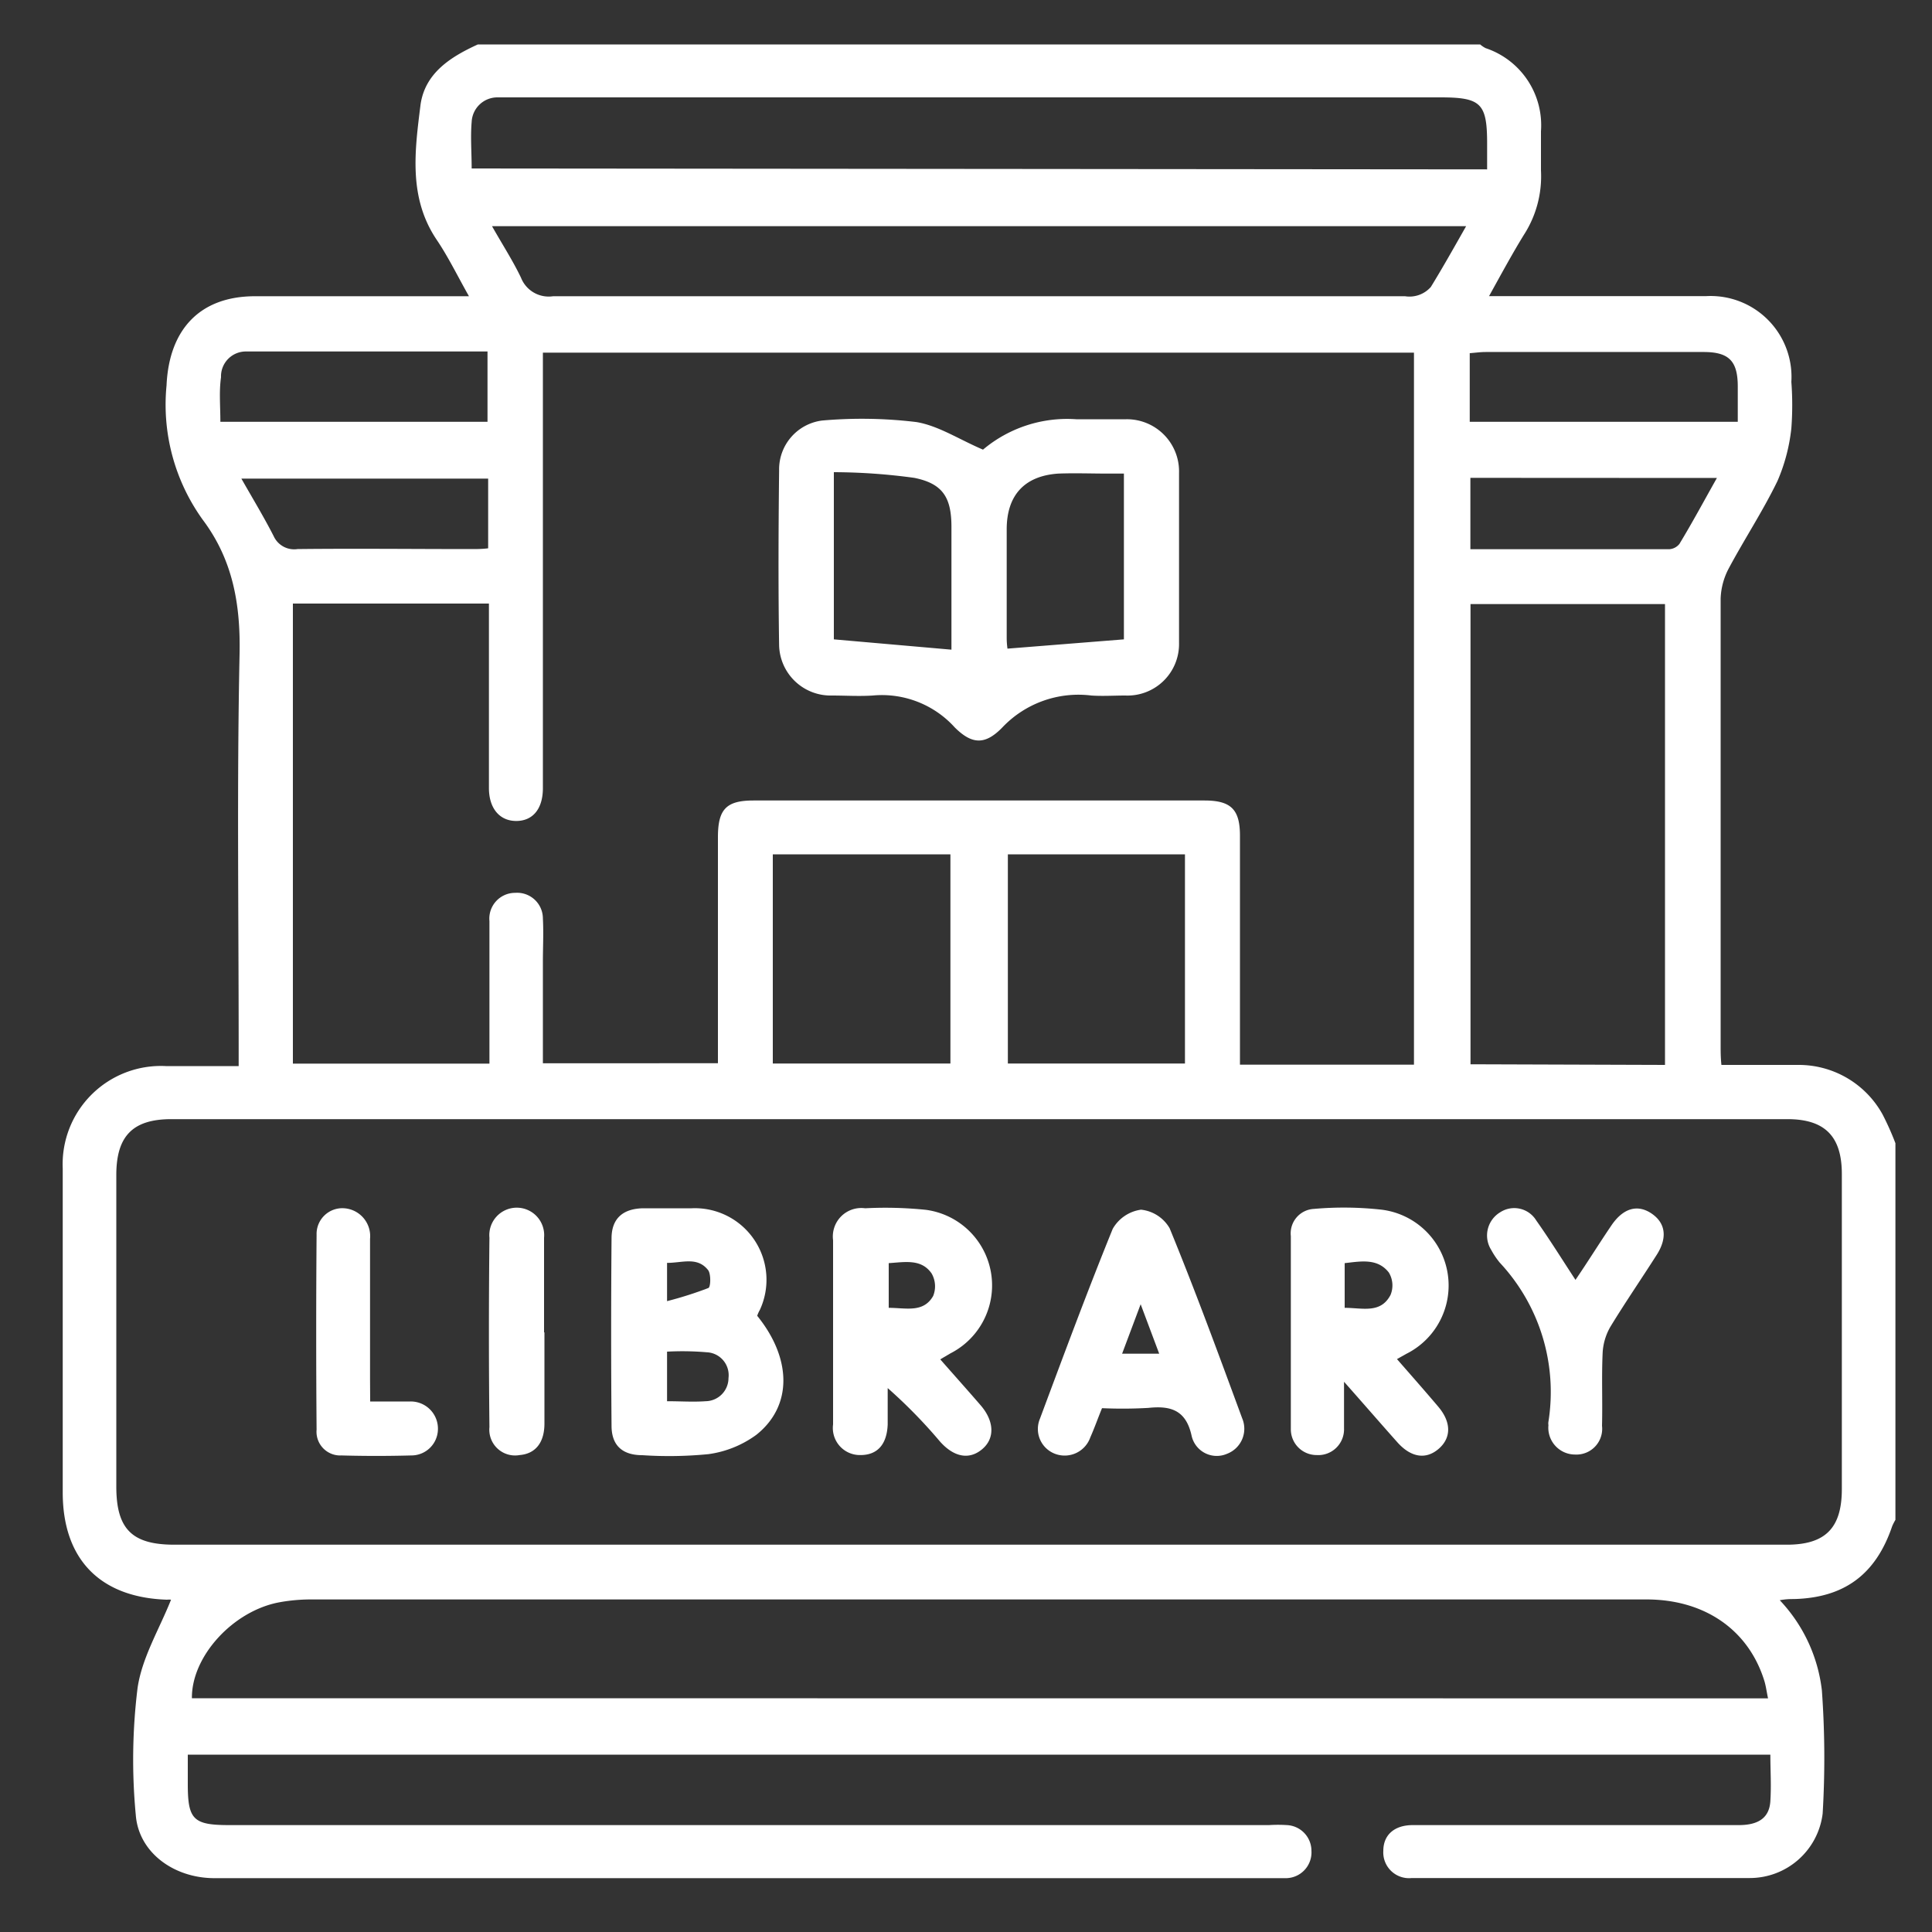 <svg id="Layer_1" data-name="Layer 1" xmlns="http://www.w3.org/2000/svg" viewBox="0 0 150 150"><rect x="0" y="0" width="150" height="150" fill="#333333" stroke="none"/><defs><style>.cls-1{fill:#fff;}</style></defs><path class="cls-1" d="M37.1,3.45h77.82a2,2,0,0,0,.43.29,6.31,6.31,0,0,1,4.29,6.45c0,1,0,2,0,3.05a8.37,8.37,0,0,1-1.33,5c-.91,1.48-1.73,3-2.7,4.75h1.74c5,0,10.09,0,15.14,0a6.28,6.28,0,0,1,6.59,6.66,24,24,0,0,1,0,3.6A14,14,0,0,1,138,37.35c-1.13,2.33-2.56,4.5-3.78,6.78a5.38,5.38,0,0,0-.63,2.34c0,11.58,0,23.16,0,34.73,0,.45,0,.9.06,1.48,2.06,0,4,0,6,0a7.43,7.43,0,0,1,6.51,3.84,21.61,21.61,0,0,1,1,2.24V118a4.52,4.52,0,0,0-.25.49c-1.27,3.75-3.72,5.56-7.63,5.66-.29,0-.59,0-1.1.09a12.22,12.22,0,0,1,3.27,7,72.78,72.78,0,0,1,.06,9.57,5.7,5.7,0,0,1-5.64,5c-8.75,0-17.51,0-26.26,0a2,2,0,0,1-2.21-2.11c0-1.24.86-2,2.29-2,1.06,0,2.13,0,3.19,0H135c1.56,0,2.37-.59,2.45-1.86s0-2.38,0-3.61H14.58v2.29c0,2.76.43,3.18,3.23,3.18H98.53a10.75,10.75,0,0,1,1.39,0,2,2,0,0,1,1.9,2,2,2,0,0,1-1.95,2.12c-.37,0-.74,0-1.11,0H16.65c-3.16,0-5.9-2-6.11-4.93a45.48,45.48,0,0,1,.14-9.83c.34-2.36,1.69-4.57,2.6-6.86a1.52,1.52,0,0,0-.32,0c-5.2-.17-8.09-3.15-8.09-8.33q0-12.57,0-25.15a7.63,7.63,0,0,1,8-7.95h5.66V81.05c0-10.09-.14-20.19.07-30.28.08-3.86-.53-7.3-2.84-10.39a15.29,15.29,0,0,1-2.83-10.45C13.12,25.61,15.49,23,19.8,23c5,0,9.92,0,14.87,0h1.74c-.91-1.61-1.61-3.06-2.51-4.39-2.21-3.29-1.69-6.93-1.25-10.48C33,5.66,35,4.41,37.1,3.45ZM76.05,119.93h62.67c3,0,4.28-1.29,4.28-4.32V91.15c0-2.93-1.32-4.26-4.23-4.26q-62.73,0-125.46,0c-3,0-4.28,1.31-4.28,4.34q0,12.09,0,24.18c0,3.3,1.21,4.52,4.51,4.52ZM22.74,46.86V82.58H38V79.71c0-2.73,0-5.47,0-8.2a2,2,0,0,1,2-2.19,2,2,0,0,1,2.15,2c.06,1.11,0,2.22,0,3.33,0,2.63,0,5.26,0,7.9H55.74V65c0-2.18.65-2.85,2.77-2.85h35c2.06,0,2.76.69,2.76,2.73,0,5.42,0,10.84,0,16.25v1.53h13.51V27.38H42.15V29.1q0,16,0,32.09c0,1.63-.8,2.56-2.09,2.55s-2.1-1-2.1-2.56q0-6.39,0-12.78V46.86Zm114.53,85c-.11-.52-.17-1-.3-1.4-1.24-3.94-4.64-6.28-9.14-6.28H24.18a13.7,13.7,0,0,0-2.48.22c-3.6.66-6.84,4.2-6.8,7.45Zm-8-49.18V46.9H114.17V82.63ZM115.46,13.15v-2c0-3.12-.47-3.59-3.62-3.59H40c-.46,0-.93,0-1.38,0a2,2,0,0,0-2,1.9c-.1,1.18,0,2.38,0,3.62Zm-1.63,4.41H38.2c.82,1.45,1.63,2.7,2.25,4A2.31,2.31,0,0,0,42.94,23Q76,23,109.09,23a2.21,2.21,0,0,0,2-.72C112,20.8,112.87,19.25,113.83,17.56ZM60,66.33V82.57H73.79V66.33Zm32,0H78.25V82.57H92ZM17.11,32.75H37.85V27.29c-6.29,0-12.49,0-18.69,0a1.93,1.93,0,0,0-2,2C17,30.41,17.11,31.52,17.11,32.75Zm97,0h20.81c0-1,0-1.87,0-2.74,0-2-.7-2.68-2.66-2.68H115.33c-.4,0-.79.06-1.22.09ZM37.9,37.16H18.74c.9,1.58,1.76,3,2.51,4.47a1.75,1.75,0,0,0,1.85,1c4.48-.05,9,0,13.45,0,.44,0,.88,0,1.35-.06Zm76.26-.06v5.54c5.2,0,10.33,0,15.45,0a1.1,1.1,0,0,0,.78-.41c1-1.65,1.9-3.33,2.91-5.12Z"/><path class="cls-1" d="M58.79,102.16c2.69,3.32,2.75,7-.07,9.24A8.16,8.16,0,0,1,55,112.9a31.34,31.34,0,0,1-5.13.08c-1.54,0-2.38-.75-2.39-2.26q-.06-7.27,0-14.57c0-1.55.89-2.32,2.48-2.34,1.25,0,2.49,0,3.74,0a5.56,5.56,0,0,1,5.3,7.88C58.91,101.85,58.84,102,58.79,102.16Zm-7,2.78v3.85c1.06,0,2,.07,3,0a1.8,1.8,0,0,0,1.77-1.8,1.78,1.78,0,0,0-1.69-2A22.32,22.32,0,0,0,51.82,104.94Zm0-3.92A28.93,28.93,0,0,0,55,100c.17-.07.21-1,0-1.36-.84-1.1-2-.59-3.21-.59Z"/><path class="cls-1" d="M73,105.54c1.08,1.23,2.12,2.39,3.14,3.57s1.15,2.54.11,3.41-2.23.57-3.27-.6a39.48,39.48,0,0,0-4.06-4.15c0,.94,0,1.88,0,2.82-.06,1.57-.81,2.38-2.11,2.38a2.1,2.1,0,0,1-2.13-2.38q0-7.16,0-14.3a2.21,2.21,0,0,1,2.49-2.48,30.79,30.79,0,0,1,4.71.12,5.92,5.92,0,0,1,1.92,11.14Zm-4-4c1.34,0,2.69.41,3.45-.92a2,2,0,0,0-.12-1.75c-.8-1.15-2.07-.88-3.33-.8Z"/><path class="cls-1" d="M104.35,107.28c0,1.5,0,2.56,0,3.63a2,2,0,0,1-2.13,2.06,2,2,0,0,1-2-2c0-5,0-10,0-15A1.9,1.9,0,0,1,102,93.86a26.5,26.5,0,0,1,5.27.06,5.93,5.93,0,0,1,1.9,11.2l-.71.4c1.11,1.27,2.17,2.47,3.21,3.7s1,2.45,0,3.29-2.14.62-3.16-.51C107.21,110.54,105.92,109.05,104.35,107.28Zm.05-5.74c1.38,0,2.79.47,3.56-1a1.94,1.94,0,0,0-.13-1.74c-.88-1.13-2.17-.87-3.43-.73Z"/><path class="cls-1" d="M85.56,109.33c-.33.81-.59,1.55-.91,2.27a2.11,2.11,0,0,1-2.72,1.28,2.06,2.06,0,0,1-1.19-2.73c1.84-4.93,3.67-9.87,5.65-14.74a3,3,0,0,1,2.2-1.49,2.92,2.92,0,0,1,2.22,1.44c2,4.87,3.81,9.81,5.63,14.75a2.08,2.08,0,0,1-1.17,2.76,2,2,0,0,1-2.75-1.38c-.43-2-1.61-2.37-3.37-2.18A35.56,35.56,0,0,1,85.56,109.33Zm3-8.07-1.44,3.84H90Z"/><path class="cls-1" d="M122.32,99.37c1-1.47,1.86-2.86,2.79-4.23s2.06-1.66,3.15-.9,1.18,1.91.37,3.18c-1.19,1.87-2.45,3.7-3.6,5.59a4.51,4.51,0,0,0-.6,2c-.09,1.89,0,3.79-.05,5.69a2,2,0,0,1-2.09,2.23,2.08,2.08,0,0,1-2.07-2.28.82.82,0,0,1,0-.27,14.71,14.71,0,0,0-3.78-12.35,6.26,6.26,0,0,1-.67-1,2.1,2.1,0,0,1,.69-2.9,2,2,0,0,1,2.81.62C120.31,96.22,121.26,97.75,122.32,99.37Z"/><path class="cls-1" d="M28.74,108.81c1.2,0,2.17,0,3.14,0A2.11,2.11,0,0,1,34,111a2.06,2.06,0,0,1-2.07,2c-1.81.05-3.61.05-5.42,0a1.84,1.84,0,0,1-1.93-2q-.06-7.56,0-15.13a2,2,0,0,1,2.15-2.06,2.17,2.17,0,0,1,2,2.38c0,3.61,0,7.22,0,10.83Z"/><path class="cls-1" d="M42.27,103.44c0,2.36,0,4.72,0,7.08,0,1.51-.72,2.35-1.92,2.45A2,2,0,0,1,38,110.8q-.08-7.35,0-14.7a2.13,2.13,0,1,1,4.24,0c0,2.45,0,4.9,0,7.35Z"/><path class="cls-1" d="M76.32,34.91a10.14,10.14,0,0,1,7.24-2.36c1.29,0,2.59,0,3.88,0a4.05,4.05,0,0,1,4.1,4.17c0,4.39,0,8.79,0,13.19A4,4,0,0,1,87.37,54c-.88,0-1.77.06-2.64,0a8.14,8.14,0,0,0-6.91,2.48c-1.34,1.38-2.36,1.32-3.69,0A7.62,7.62,0,0,0,67.76,54c-1.06.07-2.13,0-3.19,0a4,4,0,0,1-4.08-3.9c-.07-4.53-.05-9.07,0-13.6a3.82,3.82,0,0,1,3.34-3.85,35.17,35.17,0,0,1,7.33.12C72.87,33.06,74.45,34.11,76.32,34.91ZM64.74,49.64l9.13.8V40.92c0-2.26-.64-3.37-2.89-3.82a46.76,46.76,0,0,0-6.24-.44Zm22.52,0V36.77H86.05c-1.29,0-2.6-.05-3.89,0-2.64.18-4,1.7-4,4.33,0,2.83,0,5.65,0,8.48a6.3,6.3,0,0,0,.06.78Z"/></svg>